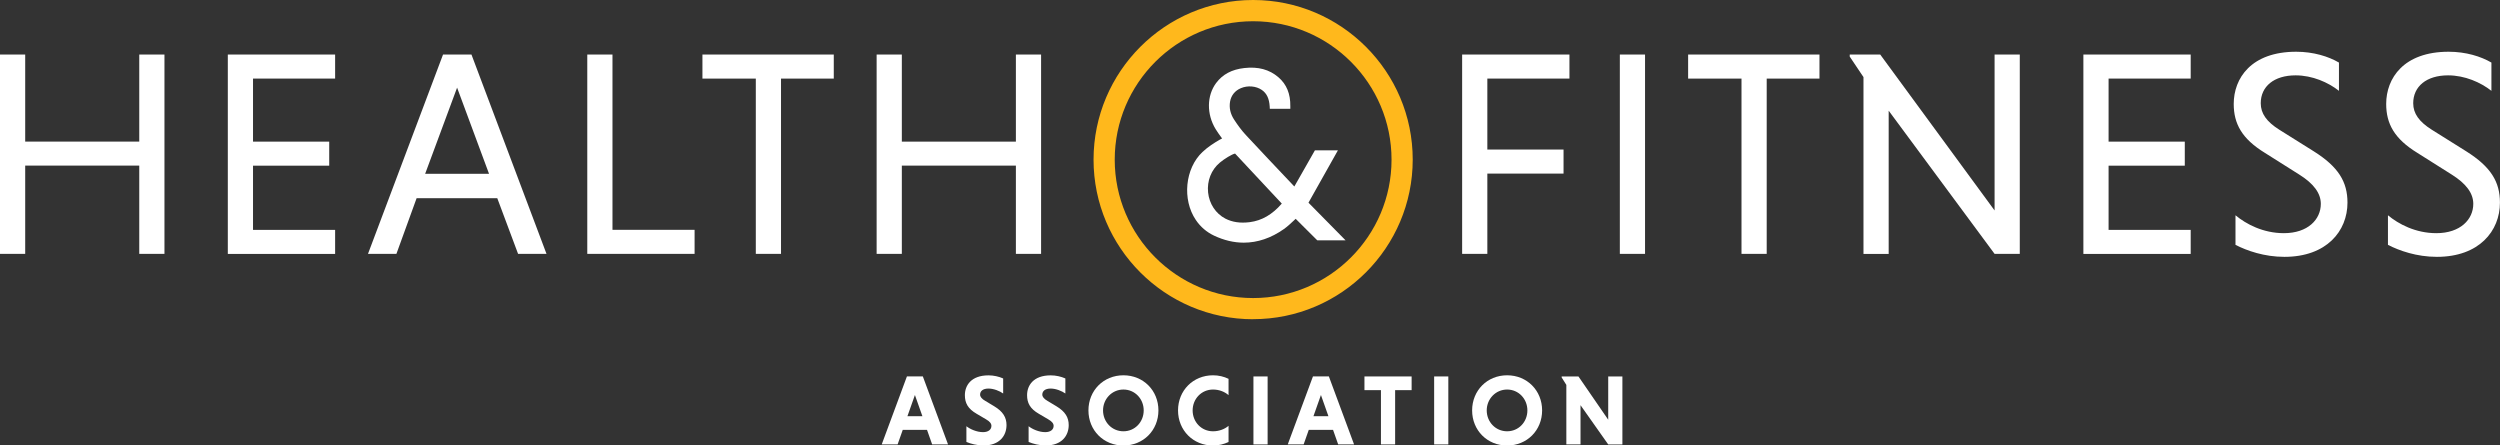 <?xml version="1.0" encoding="UTF-8"?><svg id="Layer_1" xmlns="http://www.w3.org/2000/svg" viewBox="0 0 410.75 73.19"><rect x="0" y="0" width="410.75" height="73.19" fill="#333333" stroke="none"/><defs><style>.cls-1{fill:#fff;}.cls-1,.cls-2{stroke-width:0px;}.cls-2{fill:#ffb81c;}</style></defs><path class="cls-1" d="M152.31,70.63h-3.99l-.84,2.38h-2.61l4.14-11.17h2.61l4.14,11.17h-2.61l-.84-2.38ZM149.09,68.38h2.46l-1.23-3.48-1.23,3.48Z"/><path class="cls-1" d="M164.82,64.65c-.57-.41-1.56-.81-2.41-.81-.94,0-1.38.43-1.38,1,0,.36.29.71.84,1.02l1.48.89c1.45.87,2.02,1.84,2.02,3.09,0,1.76-1.17,3.35-3.76,3.35-1.1,0-2.12-.28-2.83-.58v-2.58c.61.48,1.69.97,2.73.97.89,0,1.38-.43,1.38-1.03,0-.38-.26-.72-.89-1.08l-1.53-.9c-1.48-.85-1.94-1.81-1.94-3.07,0-1.56,1-3.25,3.89-3.25.84,0,1.71.2,2.4.51v2.48Z"/><path class="cls-1" d="M175.04,64.65c-.58-.41-1.56-.81-2.41-.81-.94,0-1.38.43-1.38,1,0,.36.3.71.84,1.02l1.48.89c1.45.87,2.02,1.84,2.02,3.09,0,1.76-1.17,3.35-3.76,3.35-1.1,0-2.12-.28-2.83-.58v-2.58c.61.48,1.69.97,2.73.97.89,0,1.38-.43,1.38-1.03,0-.38-.26-.72-.89-1.08l-1.53-.9c-1.48-.85-1.94-1.81-1.94-3.07,0-1.56,1-3.25,3.89-3.25.84,0,1.71.2,2.4.51v2.48Z"/><path class="cls-1" d="M184.58,61.66c3.27,0,5.75,2.5,5.75,5.77s-2.48,5.77-5.75,5.77-5.75-2.5-5.75-5.77,2.48-5.77,5.75-5.77ZM184.58,70.86c1.89,0,3.33-1.53,3.33-3.43s-1.45-3.43-3.33-3.43-3.35,1.54-3.35,3.43,1.45,3.43,3.35,3.43Z"/><path class="cls-1" d="M201.85,72.62c-.76.36-1.63.58-2.55.58-3.27,0-5.75-2.5-5.75-5.77s2.48-5.77,5.75-5.77c.92,0,1.79.21,2.55.58v2.68c-.62-.54-1.51-.92-2.55-.92-1.91,0-3.35,1.54-3.35,3.43s1.43,3.43,3.35,3.43c1.03,0,1.95-.38,2.55-.9v2.66Z"/><path class="cls-1" d="M205.94,61.85h2.33v11.17h-2.33v-11.17Z"/><path class="cls-1" d="M219.02,70.63h-3.99l-.84,2.38h-2.61l4.14-11.17h2.61l4.14,11.17h-2.61l-.84-2.38ZM215.8,68.38h2.46l-1.23-3.48-1.23,3.48Z"/><path class="cls-1" d="M226.89,64.1h-2.71v-2.25h7.75v2.25h-2.71v8.92h-2.33v-8.92Z"/><path class="cls-1" d="M235.63,61.85h2.33v11.17h-2.33v-11.17Z"/><path class="cls-1" d="M247.62,61.66c3.27,0,5.75,2.5,5.75,5.77s-2.48,5.77-5.75,5.77-5.75-2.5-5.75-5.77,2.48-5.77,5.75-5.77ZM247.62,70.86c1.89,0,3.33-1.53,3.33-3.43s-1.45-3.43-3.33-3.43-3.35,1.54-3.35,3.43,1.45,3.43,3.35,3.43Z"/><path class="cls-1" d="M259.68,66.56v6.45h-2.33v-9.77l-.77-1.23v-.16h2.76l4.89,7.11v-7.11h2.33v11.17h-2.33l-4.55-6.45Z"/><path class="cls-1" d="M214.99,33.29l4.83-8.59h-3.78l-3.38,5.94c-1.52-1.59-7.1-7.51-7.97-8.46-.66-.71-1.29-1.55-1.94-2.55-.61-.94-.82-1.93-.65-2.94.18-1.02.81-1.8,1.79-2.21,1.11-.47,2.49-.35,3.43.3.8.55,1.21,1.41,1.29,2.7l.02.4h3.37v-.42c.03-2.05-.61-3.61-1.96-4.77-1.49-1.28-3.33-1.77-5.61-1.51-2.05.23-3.56,1.04-4.62,2.46-1.54,2.07-1.58,5.11-.09,7.56.28.46.59.89.92,1.34.05.07.1.14.15.21-.14.07-.28.14-.42.22-.83.48-1.9,1.15-2.8,2-2.87,2.7-3.37,7.82-1.09,11.18.76,1.12,1.76,1.98,2.98,2.56,1.63.77,3.27,1.16,4.89,1.16,2.26,0,4.49-.75,6.6-2.24.59-.42,1.11-.91,1.61-1.38.11-.1.21-.2.32-.3l1.06,1.06c.71.71,1.58,1.59,2.22,2.21.05.05.11.1.16.16l.12.11h4.64l-6.08-6.17ZM210.6,33.45c-1.56,1.8-3.29,2.8-5.26,3.05-1.57.2-2.88,0-4.01-.58-1.58-.82-2.64-2.42-2.84-4.29-.2-1.91.52-3.74,1.94-4.92.76-.63,1.95-1.36,2.49-1.48l7.68,8.22Z"/><path class="cls-2" d="M205.89,52.45c-14.46,0-26.22-11.76-26.22-26.22S191.43,0,205.89,0s26.22,11.76,26.22,26.22-11.76,26.22-26.22,26.22ZM205.89,3.49c-12.54,0-22.74,10.2-22.74,22.74s10.2,22.74,22.74,22.74,22.74-10.2,22.74-22.74-10.2-22.74-22.74-22.74Z"/><path class="cls-1" d="M22.88,27.21H4.14v14.5H0V8.96h4.14v14.31h18.74v-14.31h4.14v32.75h-4.14v-14.5Z"/><path class="cls-1" d="M37.43,41.71V8.96h17.63v3.95h-13.49v10.36h12.52v3.95h-12.52v10.55h13.49v3.95h-17.63Z"/><path class="cls-1" d="M81.7,32.56h-13.25l-3.32,9.15h-4.67l12.33-32.75h4.67l12.33,32.75h-4.67l-3.42-9.15ZM69.85,28.56h10.5l-5.25-14.16-5.25,14.16Z"/><path class="cls-1" d="M96.49,41.71V8.96h4.14v28.8h13.49v3.95h-17.63Z"/><path class="cls-1" d="M124.18,12.91h-8.77v-3.95h21.58v3.95h-8.67v28.8h-4.14V12.91Z"/><path class="cls-1" d="M166.91,27.21h-18.74v14.5h-4.14V8.96h4.14v14.31h18.74v-14.31h4.14v32.75h-4.14v-14.5Z"/><path class="cls-1" d="M244.37,28.51v13.2h-4.14V8.96h17.63v3.95h-13.49v11.66h12.52v3.95h-12.52Z"/><path class="cls-1" d="M266.14,8.96h4.14v32.75h-4.14V8.96Z"/><path class="cls-1" d="M286.13,12.91h-8.77v-3.95h21.58v3.95h-8.67v28.8h-4.14V12.91Z"/><path class="cls-1" d="M310.31,18.21v23.51h-4.14V12.67l-2.26-3.37v-.34h5.01l18.79,25.62V8.96h4.14v32.75h-4.14l-17.39-23.51Z"/><path class="cls-1" d="M342.3,41.71V8.96h17.63v3.95h-13.49v10.36h12.52v3.95h-12.52v10.55h13.49v3.95h-17.63Z"/><path class="cls-1" d="M384.3,14.93c-1.78-1.4-4.38-2.55-7.13-2.55-3.56,0-5.73,1.83-5.73,4.58,0,1.69.96,3.03,3.03,4.34l5.68,3.56c4.05,2.55,5.54,5.01,5.54,8.43,0,4.67-3.42,8.91-10.36,8.91-3.32,0-6.17-1.01-8.04-1.97v-4.86c1.73,1.44,4.53,2.94,7.95,2.94,3.95,0,6.07-2.26,6.07-4.82,0-1.73-1.16-3.32-3.56-4.82l-5.64-3.56c-3.76-2.31-5.11-4.77-5.11-8.04,0-4.19,2.84-8.57,10.26-8.57,2.84,0,5.3.77,7.03,1.78v4.67Z"/><path class="cls-1" d="M409.35,14.93c-1.78-1.4-4.38-2.55-7.13-2.55-3.56,0-5.73,1.83-5.73,4.58,0,1.69.96,3.03,3.03,4.34l5.68,3.56c4.05,2.55,5.54,5.01,5.54,8.43,0,4.67-3.42,8.91-10.36,8.91-3.32,0-6.17-1.01-8.04-1.97v-4.86c1.73,1.44,4.53,2.94,7.95,2.94,3.95,0,6.07-2.26,6.07-4.82,0-1.73-1.16-3.32-3.56-4.82l-5.64-3.56c-3.76-2.31-5.11-4.77-5.11-8.04,0-4.19,2.84-8.57,10.26-8.57,2.84,0,5.3.77,7.03,1.78v4.67Z"/></svg>